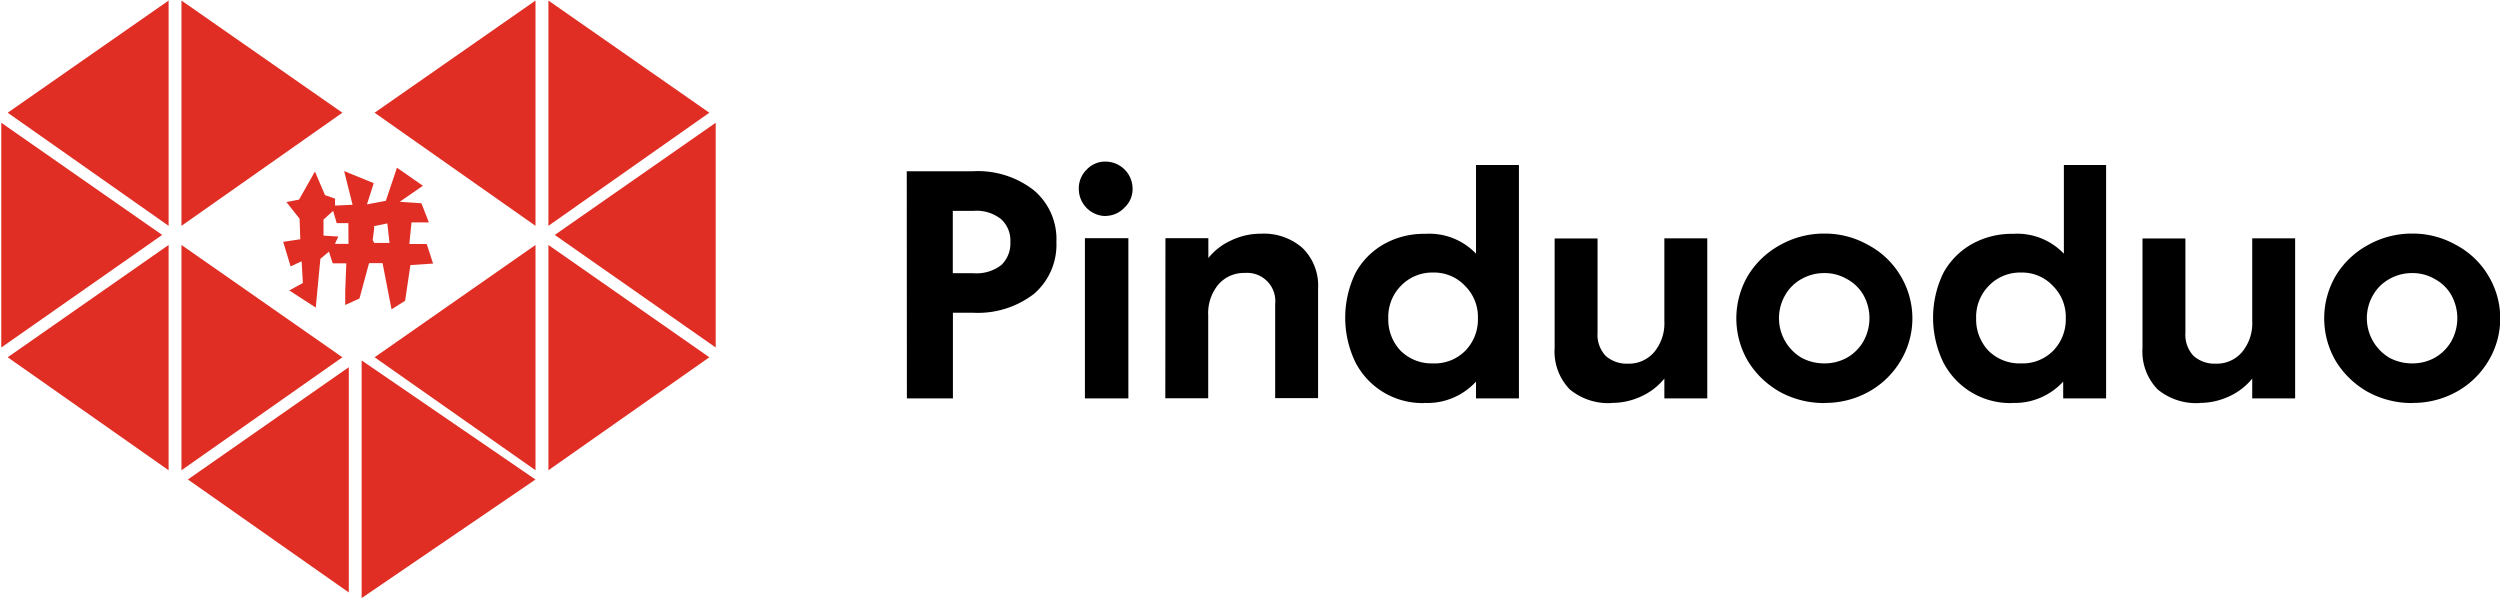 <?xml version="1.0" encoding="UTF-8"?> <svg xmlns="http://www.w3.org/2000/svg" width="355" height="85" fill="none"><g clip-path="url(#a)"><path d="M128.759 24.316h9.41a12.9 12.9 0 0 1 8.658 2.719 9.067 9.067 0 0 1 3.182 7.327 9.207 9.207 0 0 1-3.182 7.367 13.054 13.054 0 0 1-8.658 2.68h-2.854v12.168h-6.537l-.019-32.261zm9.449 14.482a5.784 5.784 0 0 0 3.972-1.157 4.237 4.237 0 0 0 1.292-3.279 4.12 4.12 0 0 0-.289-1.753 4.121 4.121 0 0 0-1.003-1.467 5.554 5.554 0 0 0-3.972-1.195h-2.912v8.85h2.912zm18.839-8.119a3.856 3.856 0 0 1-3.856-3.856 3.695 3.695 0 0 1 1.099-2.72 3.567 3.567 0 0 1 2.68-1.156 3.856 3.856 0 0 1 3.857 3.856 3.576 3.576 0 0 1-1.157 2.68 3.701 3.701 0 0 1-2.623 1.177v.02zm-2.989 3.143h6.171v22.755h-6.171V33.822zm11.435 0h6.094v2.816a8.751 8.751 0 0 1 3.22-2.488 9.64 9.64 0 0 1 4.242-.964 8.293 8.293 0 0 1 5.901 2.025 7.459 7.459 0 0 1 2.217 5.785v15.542h-6.093V43.175a4.01 4.01 0 0 0-4.339-4.416 4.784 4.784 0 0 0-3.741 1.658 6.367 6.367 0 0 0-1.427 4.378v11.762h-6.093l.019-22.735zm36.754 23.41a10.682 10.682 0 0 1-9.777-5.785 14.566 14.566 0 0 1 0-12.669 10.453 10.453 0 0 1 4.107-4.145 11.572 11.572 0 0 1 5.785-1.428 9.163 9.163 0 0 1 7.232 2.816V23.429h6.093v33.148h-6.093v-2.392a9.343 9.343 0 0 1-7.366 3.028l.019.02zm1.253-5.63a6.094 6.094 0 0 0 4.57-1.794 6.346 6.346 0 0 0 1.794-4.608 6.19 6.19 0 0 0-1.794-4.57 6.018 6.018 0 0 0-4.57-1.929 6.153 6.153 0 0 0-4.609 1.928 6.277 6.277 0 0 0-1.754 4.57 6.417 6.417 0 0 0 1.754 4.61 6.255 6.255 0 0 0 4.59 1.793h.019zm25.358 5.63a8.584 8.584 0 0 1-5.94-1.928 7.71 7.71 0 0 1-2.159-5.9V33.86h6.093v13.363a4.406 4.406 0 0 0 1.157 3.317 4.512 4.512 0 0 0 3.182 1.1 4.705 4.705 0 0 0 3.683-1.62 6.4 6.4 0 0 0 1.465-4.416V33.842h6.094v22.735h-6.094V53.76a9.08 9.08 0 0 1-3.278 2.526 9.832 9.832 0 0 1-4.223.926l.02.02zm30.197 0a12.997 12.997 0 0 1-6.267-1.562 12.488 12.488 0 0 1-4.57-4.377 11.987 11.987 0 0 1 0-12.168 12.125 12.125 0 0 1 4.57-4.338 12.706 12.706 0 0 1 6.267-1.62c2.182-.016 4.33.543 6.228 1.62 1.892 1 3.473 2.5 4.57 4.338a11.7 11.7 0 0 1 0 12.168 12.026 12.026 0 0 1-4.57 4.377 12.724 12.724 0 0 1-6.247 1.543l.019.02zm0-5.63a6.52 6.52 0 0 0 3.182-.791 6.286 6.286 0 0 0 2.352-2.314 6.73 6.73 0 0 0 0-6.633 5.936 5.936 0 0 0-2.352-2.256 6.23 6.23 0 0 0-3.182-.83 6.478 6.478 0 0 0-3.22.83 6.013 6.013 0 0 0-2.314 2.256 6.533 6.533 0 0 0 2.314 8.947 6.767 6.767 0 0 0 3.201.79h.019zm26.668 5.63a10.687 10.687 0 0 1-9.776-5.785 14.552 14.552 0 0 1 0-12.669 10.453 10.453 0 0 1 4.107-4.145 11.57 11.57 0 0 1 5.785-1.428 9.163 9.163 0 0 1 7.231 2.816V23.429h5.997v33.148h-6.093v-2.392a9.333 9.333 0 0 1-7.27 3.028l.019.02zm1.254-5.63a6.09 6.09 0 0 0 4.57-1.794 6.346 6.346 0 0 0 1.793-4.608 6.19 6.19 0 0 0-1.793-4.57 5.997 5.997 0 0 0-4.57-1.929 6.15 6.15 0 0 0-4.609 1.928 6.277 6.277 0 0 0-1.755 4.57 6.453 6.453 0 0 0 1.755 4.61 6.243 6.243 0 0 0 4.57 1.793h.039zm25.357 5.63a8.58 8.58 0 0 1-5.939-1.928 7.71 7.71 0 0 1-2.16-5.9V33.86h6.094v13.363a4.388 4.388 0 0 0 1.157 3.317 4.511 4.511 0 0 0 3.181 1.1 4.707 4.707 0 0 0 3.683-1.62 6.4 6.4 0 0 0 1.466-4.416V33.842h6.093v22.735h-6.093V53.76a9.088 9.088 0 0 1-3.278 2.526 9.837 9.837 0 0 1-4.243.926l.039.02zm30.197 0a13 13 0 0 1-6.267-1.562 12.503 12.503 0 0 1-4.57-4.377 11.995 11.995 0 0 1 0-12.168 12.132 12.132 0 0 1 4.57-4.338 12.711 12.711 0 0 1 6.267-1.62 12.438 12.438 0 0 1 6.229 1.62c1.892 1 3.473 2.5 4.57 4.338a11.708 11.708 0 0 1 0 12.168 12.033 12.033 0 0 1-4.57 4.377 12.727 12.727 0 0 1-6.267 1.543l.038.02zm0-5.63a6.498 6.498 0 0 0 3.182-.791 6.248 6.248 0 0 0 2.353-2.314 6.73 6.73 0 0 0 0-6.633 5.923 5.923 0 0 0-2.353-2.256 6.21 6.21 0 0 0-3.182-.83 6.478 6.478 0 0 0-3.22.83 6.037 6.037 0 0 0-2.314 2.256 6.537 6.537 0 0 0 2.314 8.947 6.77 6.77 0 0 0 3.182.79h.038z" fill="#000"></path><path d="m52.398 37.388-1.35 4.995-2.025.925v-2.063l.155-3.857h-1.929l-.54-1.658-1.215 1.022-.655 6.922-3.76-2.43 1.928-1.06-.174-3.085-1.561.733-1.061-3.49 2.43-.367-.097-2.912-1.87-2.371 1.793-.348 2.256-3.991 1.427 3.355 1.427.501v.984l2.488-.116-1.196-4.782 4.204 1.716-.964 3.008 2.68-.501 1.581-4.705 3.683 2.565-3.297 2.275 3.085.212 1.06 2.719h-2.468l-.308 3.066h2.468l.906 2.777-3.22.212-.752 5.071-1.928 1.215-1.273-6.556h-1.793l-.135.02zm.752-5.071-.231 1.774.212.405h2.179L55 31.719l-1.928.405.077.193zm-3.683-.637h-1.658l-.502-1.735-1.369 1.234v2.275l2.102.135-.482 1.042h1.928l-.02-2.95zM1.093 16.006 23.943.078v31.99L1.093 16.006zM23.03 33.36.18 49.346V17.431L23.03 33.36zM48.618 16.006 25.768.078v31.99l22.85-16.062zM1.093 50.733l22.85-15.947v31.99L1.093 50.733zM26.68 68.087l22.851-15.948V84.13l-22.85-16.043zM48.618 50.733l-22.85-15.947v31.99l22.85-16.043zM100.726 16.006 77.875.078v31.99l22.851-16.062zM78.778 33.36l22.851 15.985V17.432L78.779 33.36zM53.191 16.006 76.041.078v31.99l-22.85-16.062zM100.726 50.733 77.875 34.786v31.99l22.851-16.043zM76.037 68.09 51.354 51.18v33.745l24.683-16.834zM53.191 50.733l22.85-15.947v31.99l-22.85-16.043z" fill="#E02E24"></path></g><defs><clipPath id="a"><path fill="#fff" transform="translate(.19)" d="M0 0h354.809v85H0z"></path></clipPath></defs></svg> 